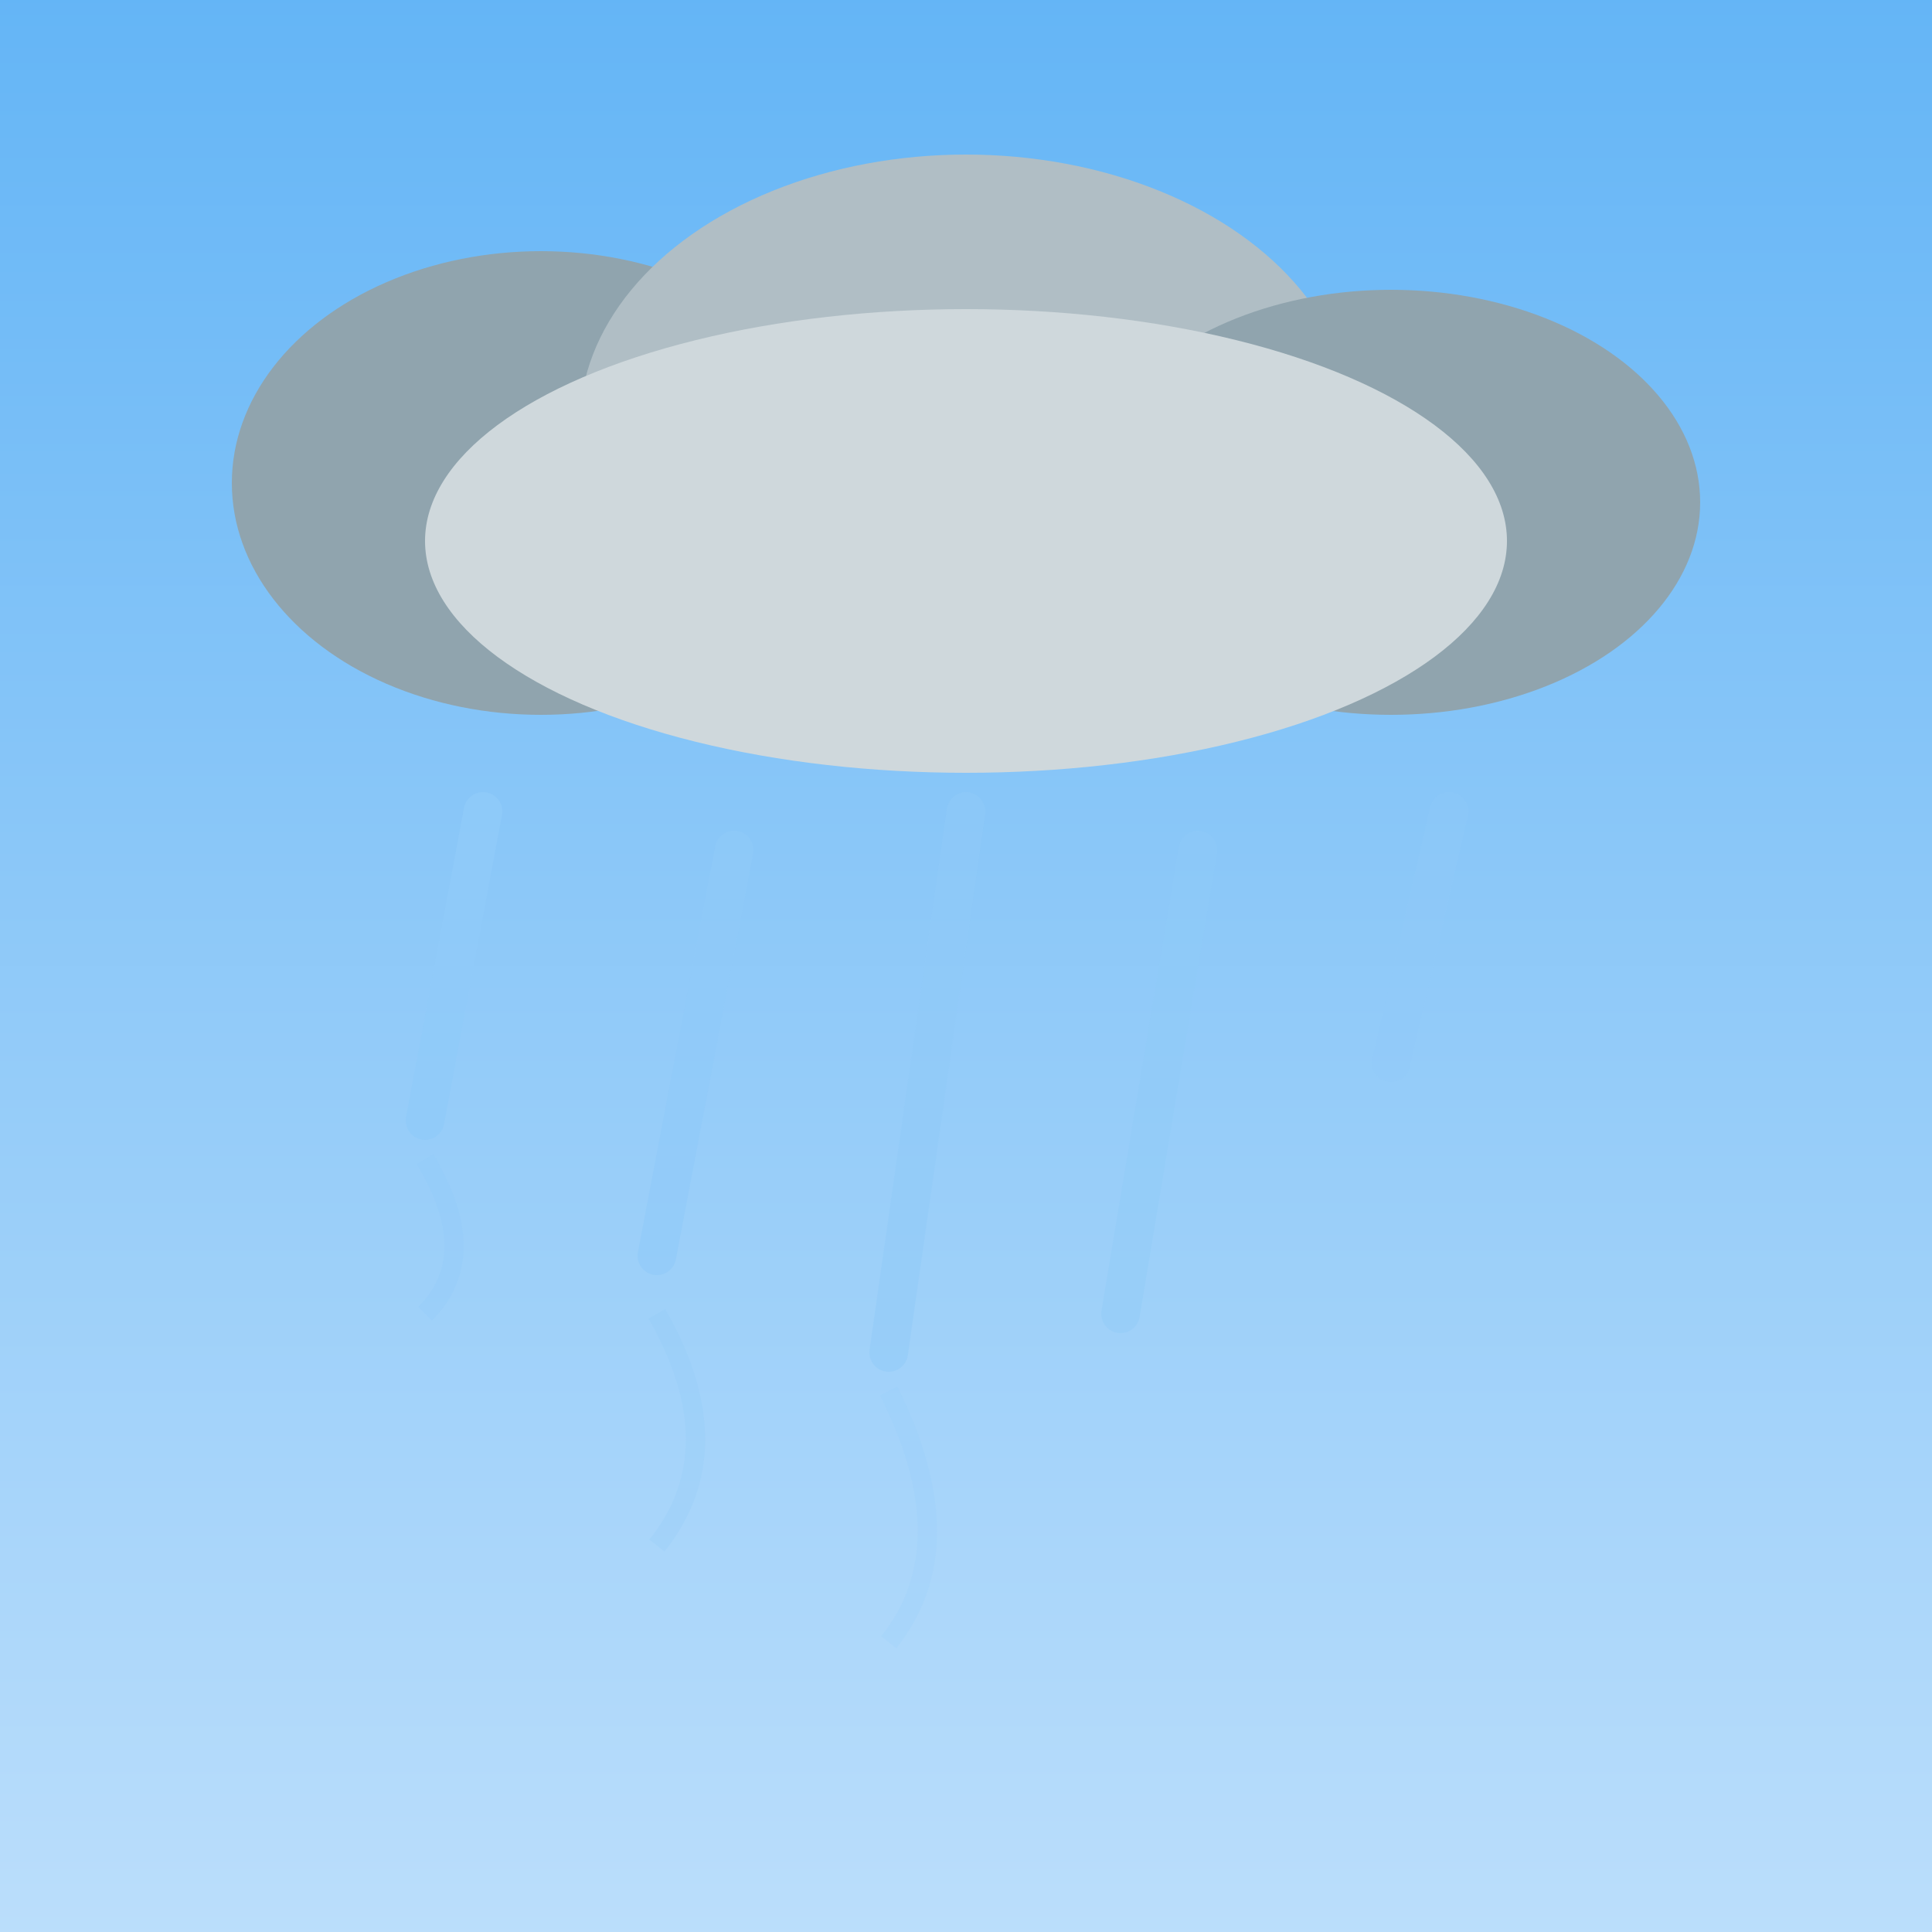 <svg xmlns="http://www.w3.org/2000/svg" viewBox="0 0 100 100">
  <defs>
    <linearGradient id="clearSky" x1="0%" y1="0%" x2="0%" y2="100%">
      <stop offset="0%" style="stop-color:#64b5f6"/>
      <stop offset="100%" style="stop-color:#bbdefb"/>
    </linearGradient>
  </defs>
  <rect x="0" y="0" width="100" height="100" fill="url(#clearSky)"/>
  <ellipse cx="28" cy="25" rx="16" ry="12" fill="#90a4ae"/>
  <ellipse cx="50" cy="22" rx="20" ry="14" fill="#b0bec5"/>
  <ellipse cx="72" cy="26" rx="16" ry="11" fill="#90a4ae"/>
  <ellipse cx="50" cy="28" rx="28" ry="12" fill="#cfd8dc"/>
  <line x1="25" y1="42" x2="22" y2="58" stroke="#90caf9" stroke-width="2" stroke-linecap="round" opacity="0.8"/>
  <line x1="38" y1="44" x2="34" y2="65" stroke="#90caf9" stroke-width="2" stroke-linecap="round" opacity="0.6"/>
  <line x1="50" y1="42" x2="46" y2="70" stroke="#90caf9" stroke-width="2" stroke-linecap="round" opacity="0.5"/>
  <line x1="62" y1="44" x2="58" y2="68" stroke="#90caf9" stroke-width="2" stroke-linecap="round" opacity="0.4"/>
  <line x1="75" y1="42" x2="72" y2="55" stroke="#90caf9" stroke-width="2" stroke-linecap="round" opacity="0.3"/>
  <path d="M22,60 Q25,65 22,68" fill="none" stroke="#90caf9" stroke-width="1" opacity="0.3"/>
  <path d="M34,68 Q38,75 34,80" fill="none" stroke="#90caf9" stroke-width="1" opacity="0.2"/>
  <path d="M46,72 Q50,80 46,85" fill="none" stroke="#90caf9" stroke-width="1" opacity="0.15"/>
</svg>
